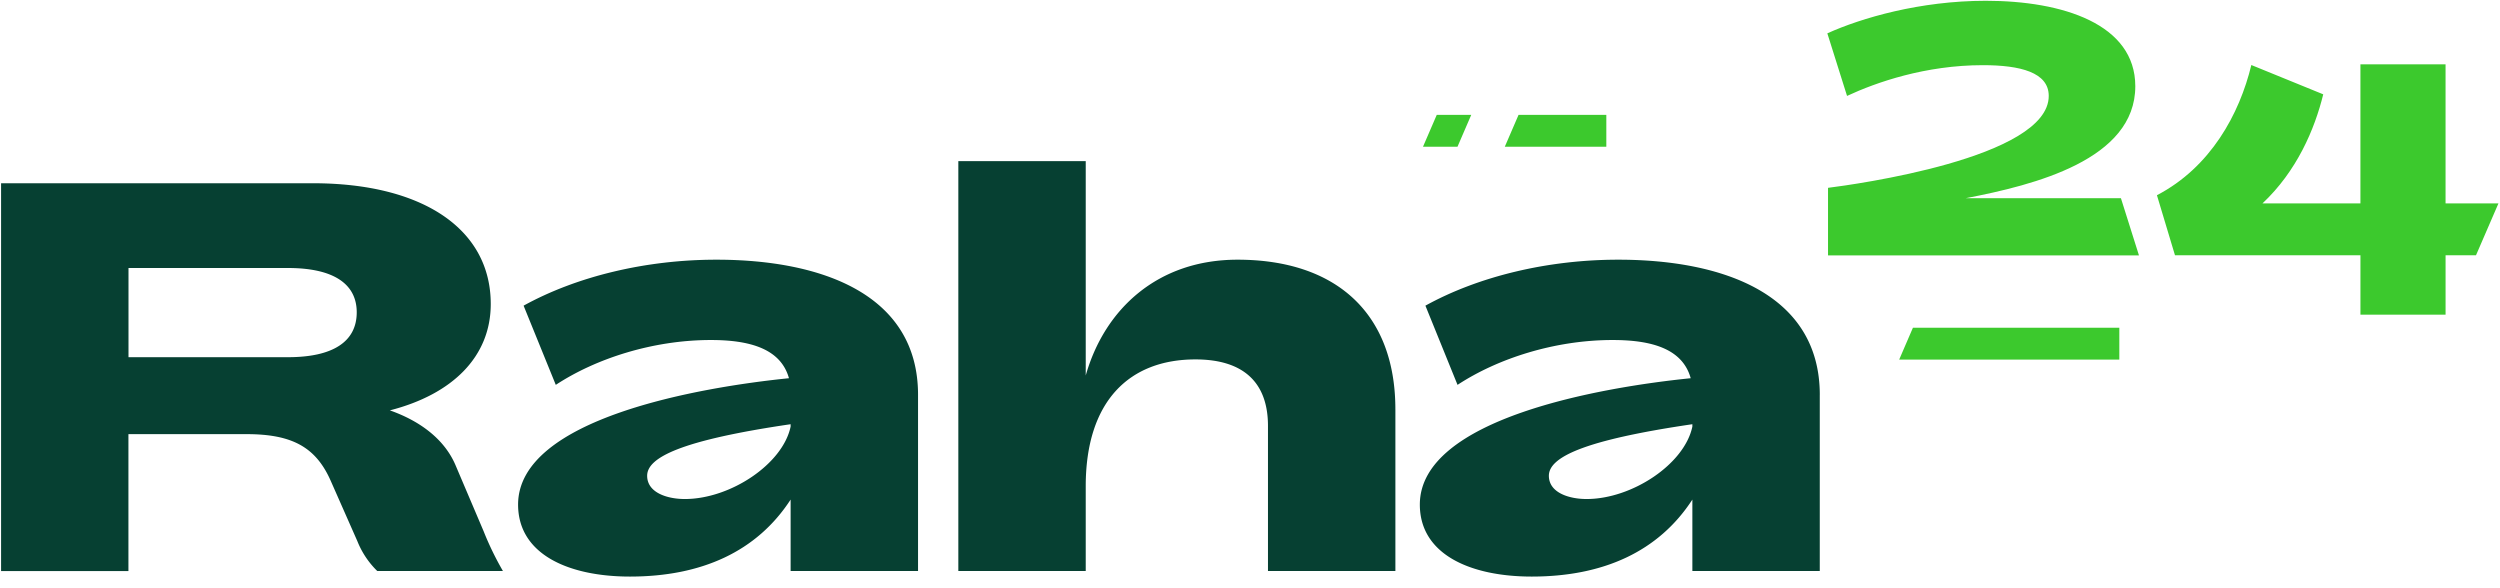 <svg viewBox="0 0 153 36" xmlns="http://www.w3.org/2000/svg" xml:space="preserve" style="fill-rule:evenodd;clip-rule:evenodd;stroke-linejoin:round;stroke-miterlimit:2"><path d="M108.747 7.031v1.95h-6.214l.842-1.95h5.372ZM97.527 8.981l.842-1.95h2.111l-.842 1.95h-2.111Z" style="fill:#3cc92d;fill-rule:nonzero" transform="translate(-10.44)"/><path d="M135.643 20.058v1.949H122.17l.841-1.949h12.632Z" style="fill:#3cc92d;fill-rule:nonzero" transform="translate(-5.94)"/><path d="M111.876 11.495c1.533-.192 13.507-1.816 13.507-5.625 0-1.444-1.748-1.882-4.027-1.882-3.524 0-6.526 1.048-8.317 1.882l-1.206-3.83c2.08-.94 5.67-1.992 9.697-1.992 4.707 0 9.15 1.423 9.15 5.23 0 4.488-6.15 6.042-10.37 6.85h9.49l1.105 3.504h-19.03v-4.136l.001-.001Zm39.657 4.128h-1.864v3.633h-5.21v-3.633h-11.35l-1.105-3.676c3.283-1.708 5.055-4.97 5.778-7.968l4.4 1.794c-.526 2.144-1.62 4.706-3.72 6.676h5.996V3.936h5.21v8.514h3.236l-1.373 3.173h.002Z" style="fill:#3cc92d;fill-rule:nonzero"/><path d="M30.78 34.947h-7.69a5.29 5.29 0 0 1-1.22-1.83l-1.632-3.696c-.915-2.068-2.373-2.852-5.154-2.852H7.86v8.38H.066V11.215h19.088c6.678 0 10.88 2.78 10.88 7.39 0 3.22-2.338 5.526-6.175 6.51 1.83.642 3.356 1.762 4.034 3.39l1.704 4.005c.334.84.73 1.655 1.183 2.437ZM17.628 21.86c2.747 0 4.204-.95 4.204-2.746 0-1.763-1.456-2.712-4.203-2.712H7.864v5.46h9.763l.001-.002Zm38.556 2.305v10.781h-7.798v-4.372c-2.068 3.186-5.46 4.712-9.832 4.712-3.695 0-6.847-1.323-6.847-4.407 0-5.29 11.187-7.188 16.577-7.732-.508-1.83-2.447-2.338-4.777-2.338-3.526 0-7.018 1.12-9.493 2.745l-1.97-4.847c3.256-1.797 7.492-2.814 11.798-2.814 6.477 0 12.342 2.135 12.342 8.272Zm-7.798 1.937v-.14c-6.712.984-8.78 2.035-8.78 3.154 0 1.05 1.254 1.424 2.305 1.424 2.78 0 6-2.136 6.476-4.438h-.001Zm37.012-1.049v9.893H77.6v-8.882c0-2.68-1.525-4.068-4.44-4.068-4.035 0-6.713 2.542-6.713 7.763v5.186H58.65V9.86h7.797v13.12c1.153-4.07 4.407-7.087 9.29-7.087 5.966 0 9.66 3.217 9.66 9.16h.001Zm25.972-.887v10.78h-7.797v-4.372c-2.07 3.186-5.458 4.712-9.832 4.712-3.695 0-6.847-1.323-6.847-4.407 0-5.29 11.187-7.188 16.577-7.732-.508-1.83-2.44-2.338-4.777-2.338-3.525 0-7.018 1.12-9.493 2.745l-1.966-4.847c3.255-1.797 7.492-2.814 11.798-2.814 6.473 0 12.338 2.135 12.338 8.272l-.001.001Zm-7.797 1.936v-.14c-6.713.984-8.782 2.035-8.782 3.154 0 1.05 1.256 1.424 2.307 1.424 2.78 0 6-2.136 6.476-4.438h-.001Z" style="fill:#064032;fill-rule:nonzero"/></svg>